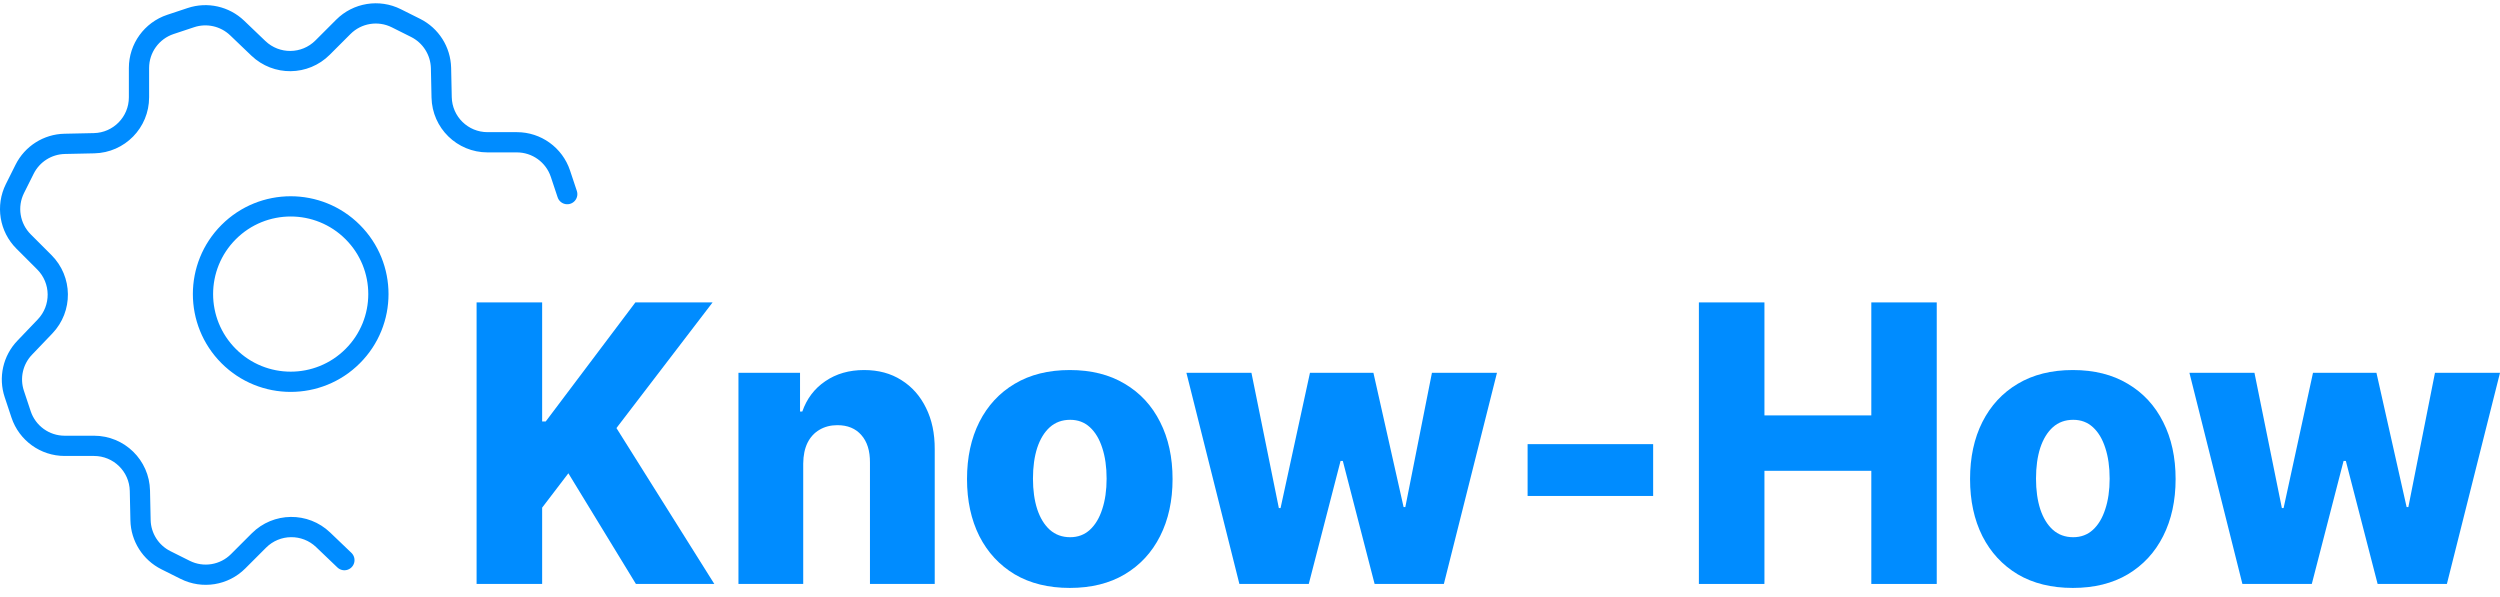 <svg xmlns="http://www.w3.org/2000/svg" width="247" height="59" viewBox="0 0 247 59" fill="none"><path d="M34.026 55.342L31.925 53.332C30.144 51.626 27.326 51.657 25.582 53.401L23.53 55.453C22.151 56.833 20.044 57.176 18.297 56.302L16.39 55.349C14.886 54.597 13.919 53.072 13.884 51.391L13.822 48.486C13.77 46.018 11.756 44.049 9.288 44.049H6.387C4.436 44.049 2.702 42.798 2.085 40.947L1.413 38.926C0.879 37.328 1.274 35.571 2.439 34.355L4.449 32.254C6.155 30.473 6.124 27.654 4.38 25.911L2.328 23.859C0.949 22.48 0.605 20.372 1.479 18.625L2.432 16.719C3.184 15.214 4.709 14.247 6.39 14.213L9.295 14.15C11.763 14.098 13.732 12.085 13.732 9.617V6.715C13.732 4.764 14.983 3.031 16.834 2.414L18.855 1.742C20.449 1.208 22.21 1.603 23.427 2.764L25.527 4.774C27.309 6.48 30.127 6.449 31.87 4.705L33.922 2.653C35.302 1.274 37.409 0.931 39.156 1.804L41.062 2.757C42.567 3.509 43.53 5.034 43.572 6.715L43.634 9.62C43.686 12.088 45.7 14.057 48.168 14.057H51.069C53.02 14.057 54.754 15.308 55.37 17.159L56.043 19.18" stroke="#008CFF" stroke-width="2" stroke-linecap="round" stroke-linejoin="round"></path><path d="M22.593 22.928C19.209 26.312 19.209 31.798 22.593 35.182C25.977 38.566 31.464 38.566 34.848 35.182C38.232 31.798 38.232 26.312 34.848 22.928C31.464 19.544 25.977 19.544 22.593 22.928" stroke="#008CFF" stroke-width="2" stroke-linecap="round" stroke-linejoin="round"></path><path d="M221.549 57.693L216.315 36.832H222.74L225.449 50.196H225.619L228.524 36.832H234.792L237.775 50.101H237.945L240.575 36.832H247L241.753 57.693H234.909L231.769 45.538H231.546L228.406 57.693H221.549Z" fill="#008CFF"></path><path d="M204.796 58.087C202.685 58.087 200.87 57.639 199.352 56.743C197.843 55.837 196.679 54.579 195.859 52.967C195.047 51.346 194.642 49.468 194.642 47.331C194.642 45.185 195.047 43.306 195.859 41.694C196.679 40.074 197.843 38.815 199.352 37.919C200.87 37.013 202.685 36.56 204.796 36.56C206.907 36.56 208.717 37.013 210.226 37.919C211.744 38.815 212.908 40.074 213.72 41.694C214.54 43.306 214.95 45.185 214.95 47.331C214.95 49.468 214.54 51.346 213.72 52.967C212.908 54.579 211.744 55.837 210.226 56.743C208.717 57.639 206.907 58.087 204.796 58.087ZM204.835 53.076C205.603 53.076 206.252 52.831 206.785 52.342C207.317 51.853 207.722 51.174 208.001 50.305C208.289 49.436 208.433 48.431 208.433 47.29C208.433 46.131 208.289 45.117 208.001 44.248C207.722 43.379 207.317 42.699 206.785 42.211C206.252 41.721 205.603 41.477 204.835 41.477C204.041 41.477 203.369 41.721 202.82 42.211C202.279 42.699 201.865 43.379 201.577 44.248C201.298 45.117 201.158 46.131 201.158 47.29C201.158 48.431 201.298 49.436 201.577 50.305C201.865 51.174 202.279 51.853 202.82 52.342C203.369 52.831 204.041 53.076 204.835 53.076Z" fill="#008CFF"></path><path d="M167.85 57.694V29.878H174.327V41.042H184.886V29.878H191.35V57.694H184.886V46.516H174.327V57.694H167.85Z" fill="#008CFF"></path><path d="M163.331 43.881V49.001H150.927V43.881H163.331Z" fill="#008CFF"></path><path d="M122.451 57.693L117.217 36.832H123.642L126.35 50.196H126.52L129.425 36.832H135.693L138.676 50.101H138.846L141.476 36.832H147.901L142.654 57.693H135.811L132.67 45.538H132.448L129.307 57.693H122.451Z" fill="#008CFF"></path><path d="M105.695 58.087C103.584 58.087 101.77 57.639 100.252 56.743C98.743 55.837 97.578 54.579 96.758 52.967C95.947 51.346 95.541 49.468 95.541 47.331C95.541 45.185 95.947 43.306 96.758 41.694C97.578 40.074 98.743 38.815 100.252 37.919C101.77 37.013 103.584 36.56 105.695 36.56C107.806 36.56 109.616 37.013 111.125 37.919C112.643 38.815 113.808 40.074 114.619 41.694C115.439 43.306 115.849 45.185 115.849 47.331C115.849 49.468 115.439 51.346 114.619 52.967C113.808 54.579 112.643 55.837 111.125 56.743C109.616 57.639 107.806 58.087 105.695 58.087ZM105.734 53.076C106.502 53.076 107.152 52.831 107.684 52.342C108.216 51.853 108.622 51.174 108.901 50.305C109.189 49.436 109.333 48.431 109.333 47.29C109.333 46.131 109.189 45.117 108.901 44.248C108.622 43.379 108.216 42.699 107.684 42.211C107.152 41.721 106.502 41.477 105.734 41.477C104.94 41.477 104.269 41.721 103.719 42.211C103.178 42.699 102.764 43.379 102.476 44.248C102.197 45.117 102.057 46.131 102.057 47.29C102.057 48.431 102.197 49.436 102.476 50.305C102.764 51.174 103.178 51.853 103.719 52.342C104.269 52.831 104.94 53.076 105.734 53.076Z" fill="#008CFF"></path><path d="M79.358 45.796V57.694H72.959V36.832H79.043V40.662H79.266C79.711 39.386 80.47 38.385 81.543 37.661C82.616 36.927 83.894 36.56 85.377 36.56C86.79 36.56 88.016 36.891 89.054 37.552C90.1 38.204 90.912 39.118 91.487 40.295C92.072 41.464 92.36 42.831 92.351 44.397V57.694H85.952V45.701C85.961 44.542 85.678 43.636 85.102 42.985C84.535 42.333 83.745 42.007 82.734 42.007C82.062 42.007 81.469 42.161 80.954 42.468C80.448 42.767 80.055 43.197 79.776 43.759C79.506 44.32 79.366 44.999 79.358 45.796Z" fill="#008CFF"></path><path d="M47.087 57.694V29.878H53.564V41.64H53.917L62.776 29.878H70.404L60.905 42.292L70.575 57.694H62.828L56.155 46.76L53.564 50.156V57.694H47.087Z" fill="#008CFF"></path></svg>